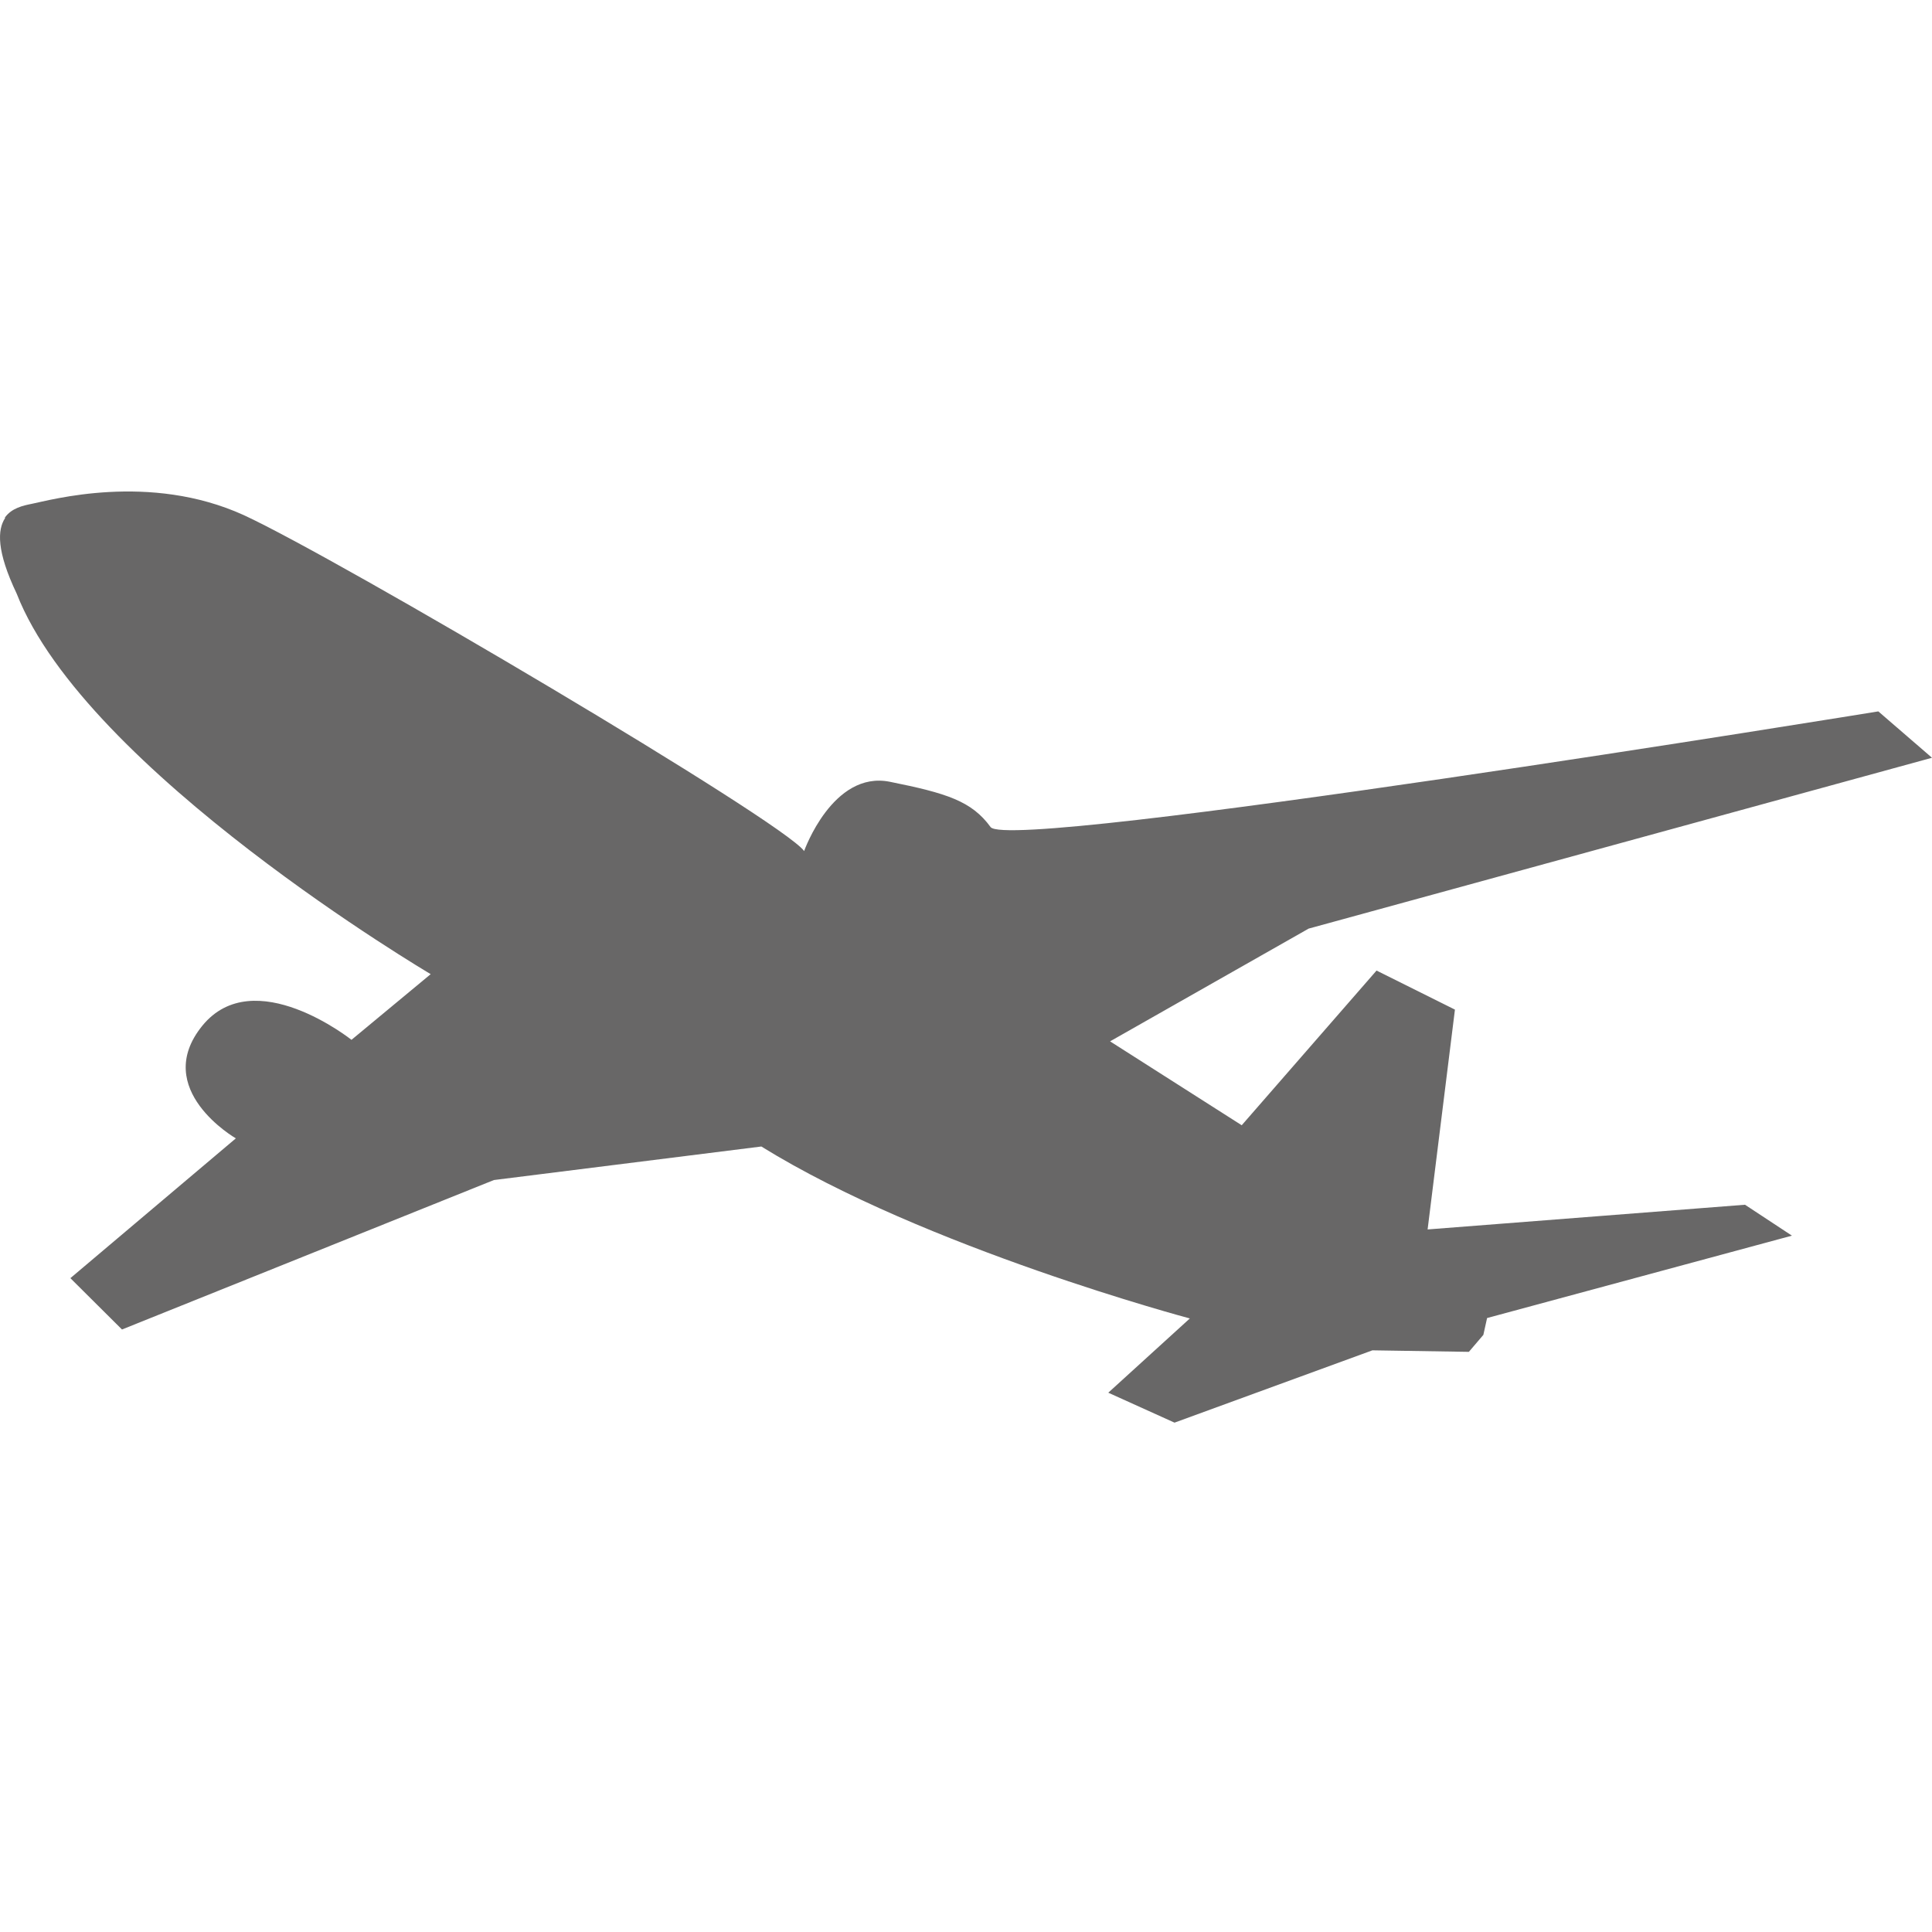 <svg width="14" height="14" viewBox="0 0 14 14" fill="none" xmlns="http://www.w3.org/2000/svg">
<g clip-path="url(#clip0_4640_15193)">
<path d="M0.121 4.302C-0.026 3.993 -0.019 3.839 0.037 3.754L0.035 3.751C0.084 3.681 0.17 3.663 0.23 3.651C0.362 3.625 1.082 3.421 1.767 3.733C2.45 4.048 5.674 5.951 5.827 6.167C5.827 6.167 6.034 5.582 6.448 5.665C6.861 5.748 7.041 5.805 7.178 5.993C7.314 6.181 13.611 5.155 13.611 5.155L14 5.491L9.483 6.729L8.044 7.546L8.998 8.154L9.975 7.033L10.543 7.316L10.345 8.909L12.645 8.73L12.985 8.954L10.776 9.551L10.749 9.673L10.644 9.796L9.945 9.785L8.511 10.309L8.031 10.092L8.622 9.554C8.622 9.554 6.705 9.044 5.517 8.308L3.579 8.551L0.884 9.634L0.51 9.262L1.709 8.249C1.709 8.249 1.092 7.894 1.466 7.433C1.841 6.973 2.547 7.535 2.547 7.535L3.121 7.059C3.121 7.059 0.622 5.585 0.121 4.302Z" fill="#686767"/>
</g>
<defs>
<clipPath id="clip0_4640_15193">
<rect width="14" height="7.538" fill="white" transform="translate(0 3)"/>
</clipPath>
</defs>
</svg>
